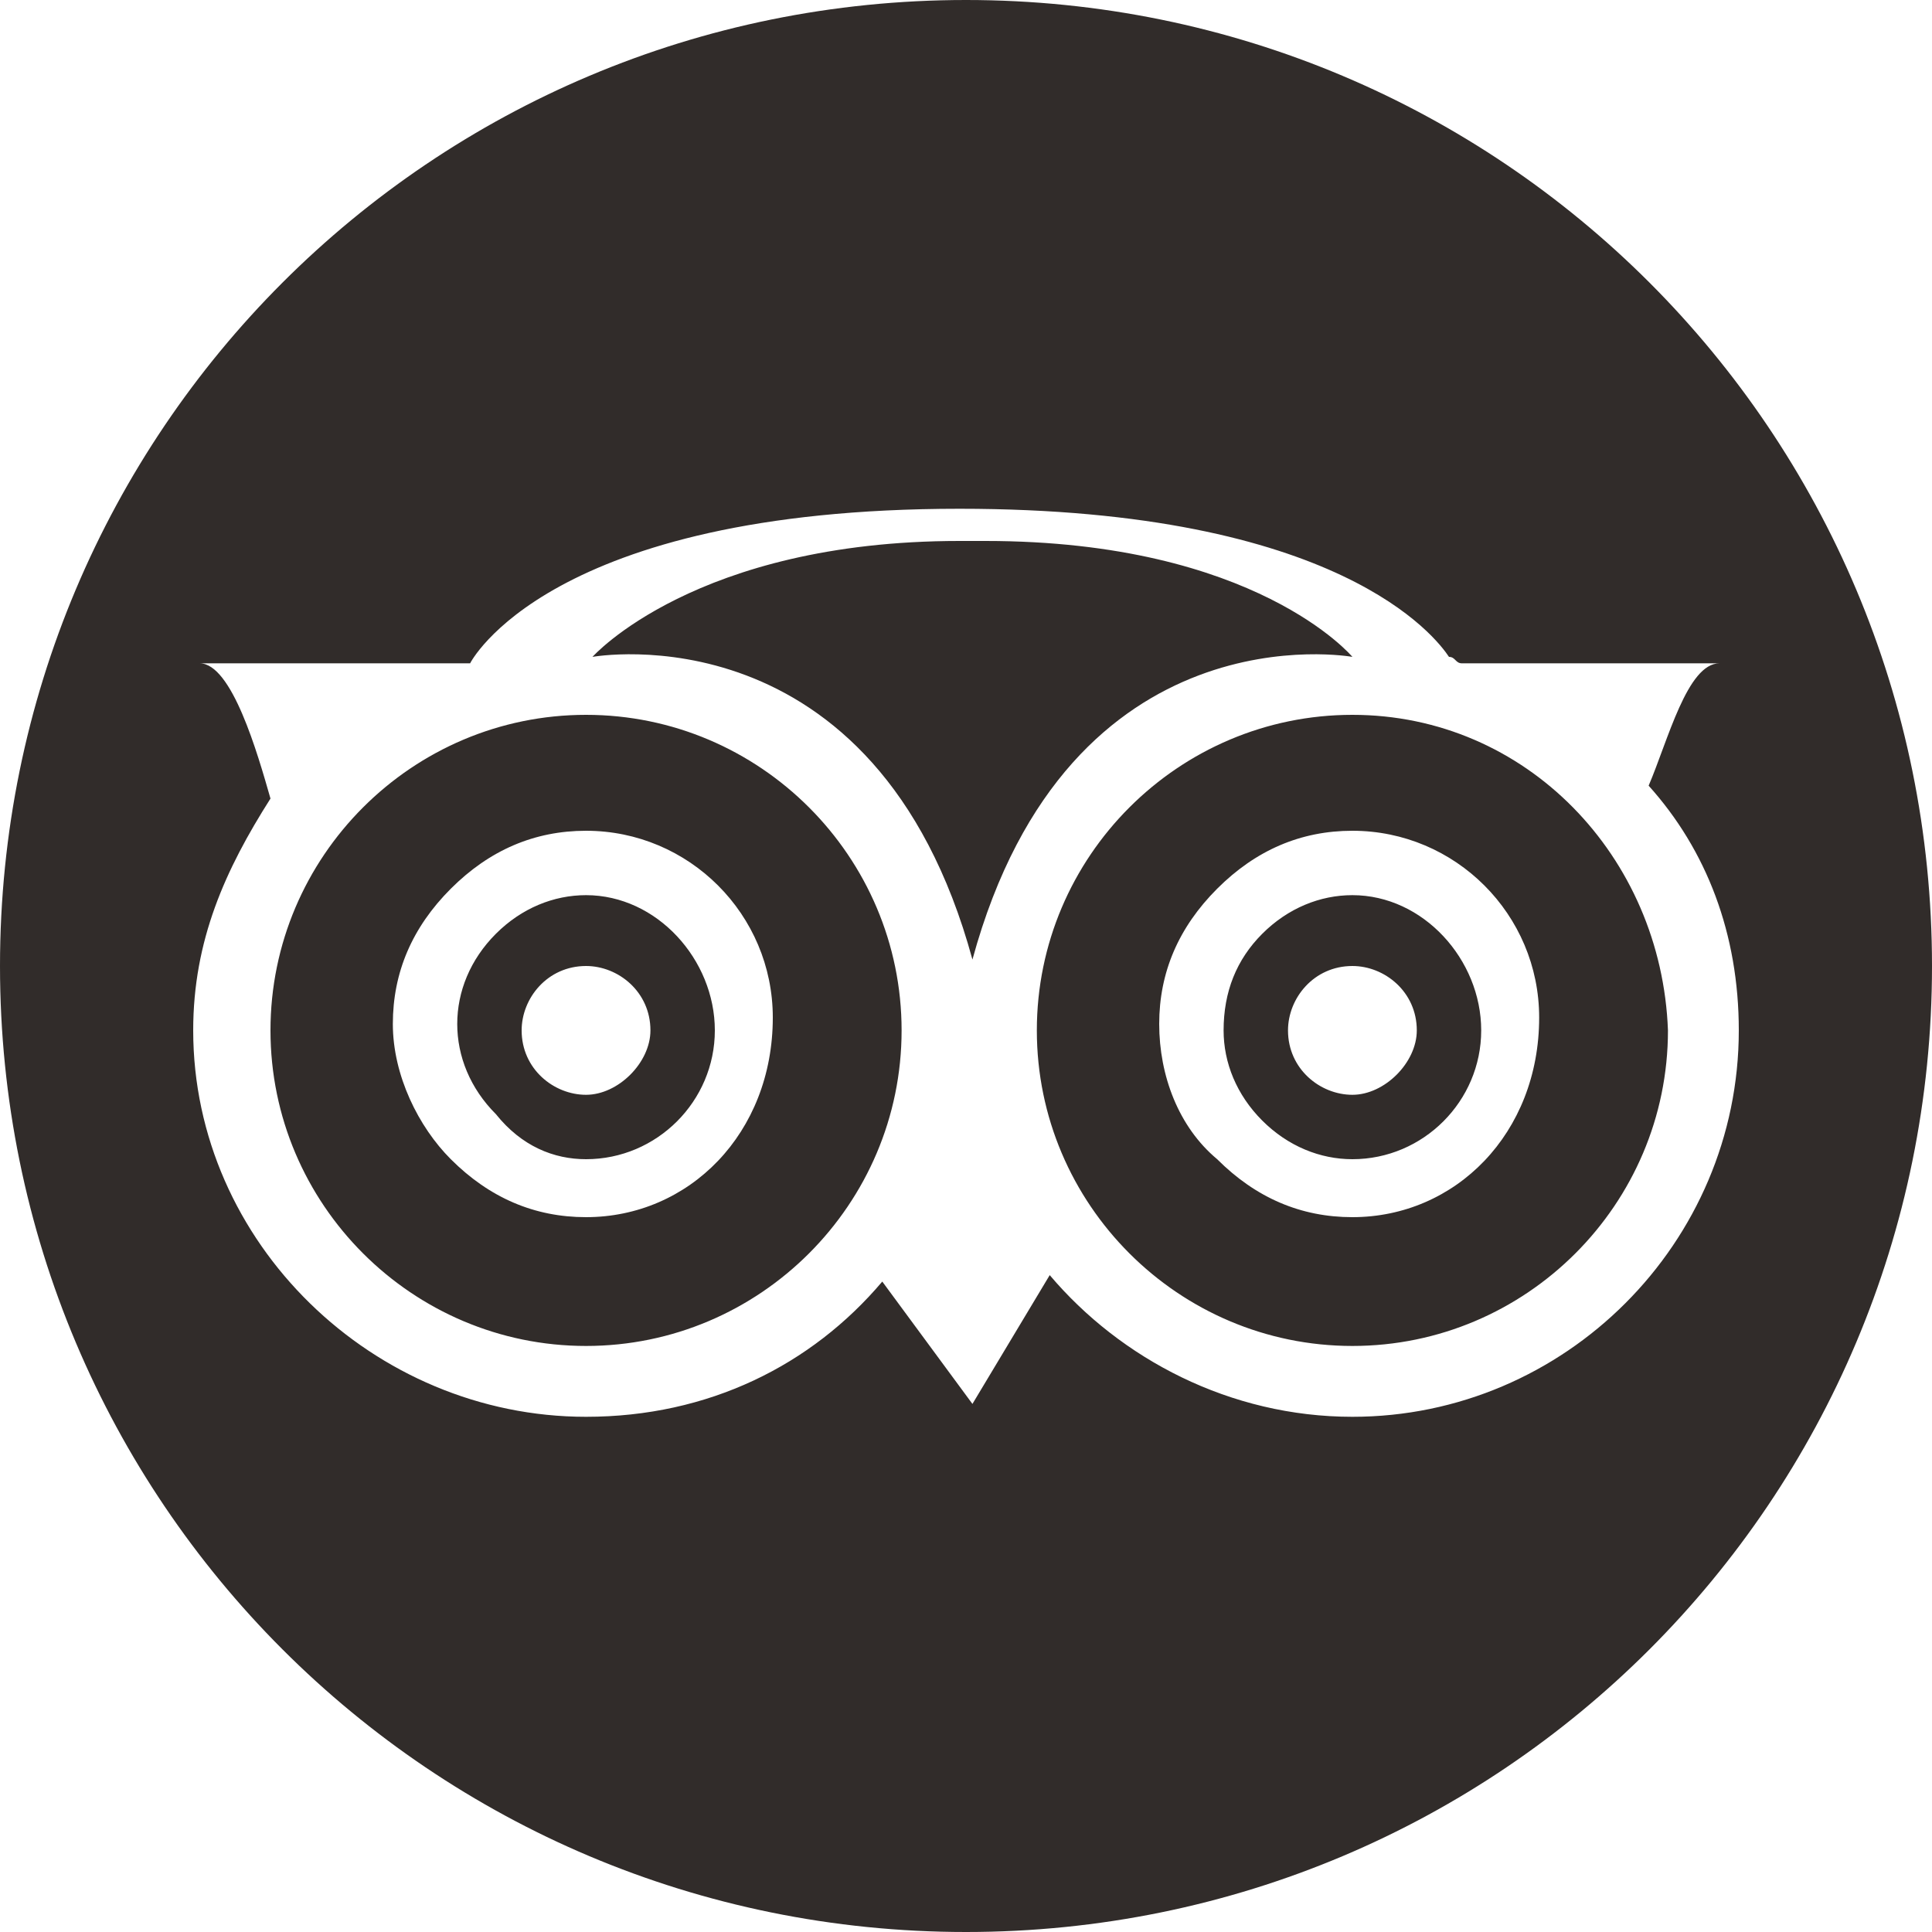<?xml version="1.0" encoding="utf-8"?>
<!-- Generator: Adobe Illustrator 16.0.5, SVG Export Plug-In . SVG Version: 6.00 Build 0)  -->
<!DOCTYPE svg PUBLIC "-//W3C//DTD SVG 1.1//EN" "http://www.w3.org/Graphics/SVG/1.1/DTD/svg11.dtd">
<svg version="1.1" id="レイヤー_1" xmlns="http://www.w3.org/2000/svg" xmlns:xlink="http://www.w3.org/1999/xlink" x="0px"
	 y="0px" width="30px" height="30px" viewBox="0 0 30 30" style="enable-background:new 0 0 30 30;" xml:space="preserve">
<style type="text/css">
<![CDATA[
	.st0{fill:#312C2A;}
]]>
</style>
<path class="st0" d="M21,13.9c-0.5,0-1,0.2-1.4,0.6C19.2,14.9,19,15.4,19,16c0,0.5,0.2,1,0.6,1.4C20,17.8,20.5,18,21,18
	c1.1,0,2-0.9,2-2C23,14.9,22.1,13.9,21,13.9z M21,17c-0.5,0-1-0.4-1-1c0-0.5,0.4-1,1-1c0.5,0,1,0.4,1,1C22,16.5,21.5,17,21,17z
	 M9.1,13.9c-0.5,0-1,0.2-1.4,0.6c-0.4,0.4-0.6,0.9-0.6,1.4c0,0.5,0.2,1,0.6,1.4C8.1,17.8,8.6,18,9.1,18c1.1,0,2-0.9,2-2
	C11.1,14.9,10.2,13.9,9.1,13.9z M9.1,17c-0.5,0-1-0.4-1-1c0-0.5,0.4-1,1-1c0.5,0,1,0.4,1,1C10.1,16.5,9.6,17,9.1,17z M15.1,14.9
	c-1.5-5.5-5.9-4.7-5.9-4.7s1.6-1.8,5.7-1.8h0.4c4.2,0,5.7,1.8,5.7,1.8S16.6,9.4,15.1,14.9z M9.1,11.1c-2.7,0-4.9,2.2-4.9,4.9
	s2.2,4.9,4.9,4.9c2.7,0,4.9-2.2,4.9-4.9S11.8,11.1,9.1,11.1z M9.1,18.9c-0.8,0-1.5-0.3-2.1-0.9c-0.5-0.5-0.9-1.3-0.9-2.1
	c0-0.8,0.3-1.5,0.9-2.1c0.6-0.6,1.3-0.9,2.1-0.9c1.6,0,2.9,1.3,2.9,2.9C12,17.6,10.7,18.9,9.1,18.9z M21,11.1
	c-2.7,0-4.9,2.2-4.9,4.9s2.2,4.9,4.9,4.9s4.9-2.2,4.9-4.9C25.8,13.3,23.7,11.1,21,11.1z M21,18.9c-0.8,0-1.5-0.3-2.1-0.9
	c-0.6-0.5-0.9-1.3-0.9-2.1c0-0.8,0.3-1.5,0.9-2.1c0.6-0.6,1.3-0.9,2.1-0.9c1.6,0,2.9,1.3,2.9,2.9C23.9,17.6,22.6,18.9,21,18.9z
	 M15,0C6.7,0,0,6.7,0,15s6.7,15,15,15s15-6.7,15-15S23.3,0,15,0z M21,22c-1.9,0-3.6-0.9-4.7-2.2l-1.2,2l-1.4-1.9
	C12.6,21.2,11,22,9.1,22C5.8,22,3,19.3,3,16c0-1.4,0.5-2.5,1.2-3.6c-0.2-0.7-0.6-2.1-1.1-2.1h4.2c0,0,1.2-2.4,7.6-2.4
	c5.9,0,7.4,2,7.6,2.3c0.1,0,0.1,0.1,0.2,0.1h4c-0.5,0-0.8,1.2-1.1,1.9c0.9,1,1.4,2.3,1.4,3.8C27,19.3,24.3,22,21,22z"/>
</svg>
